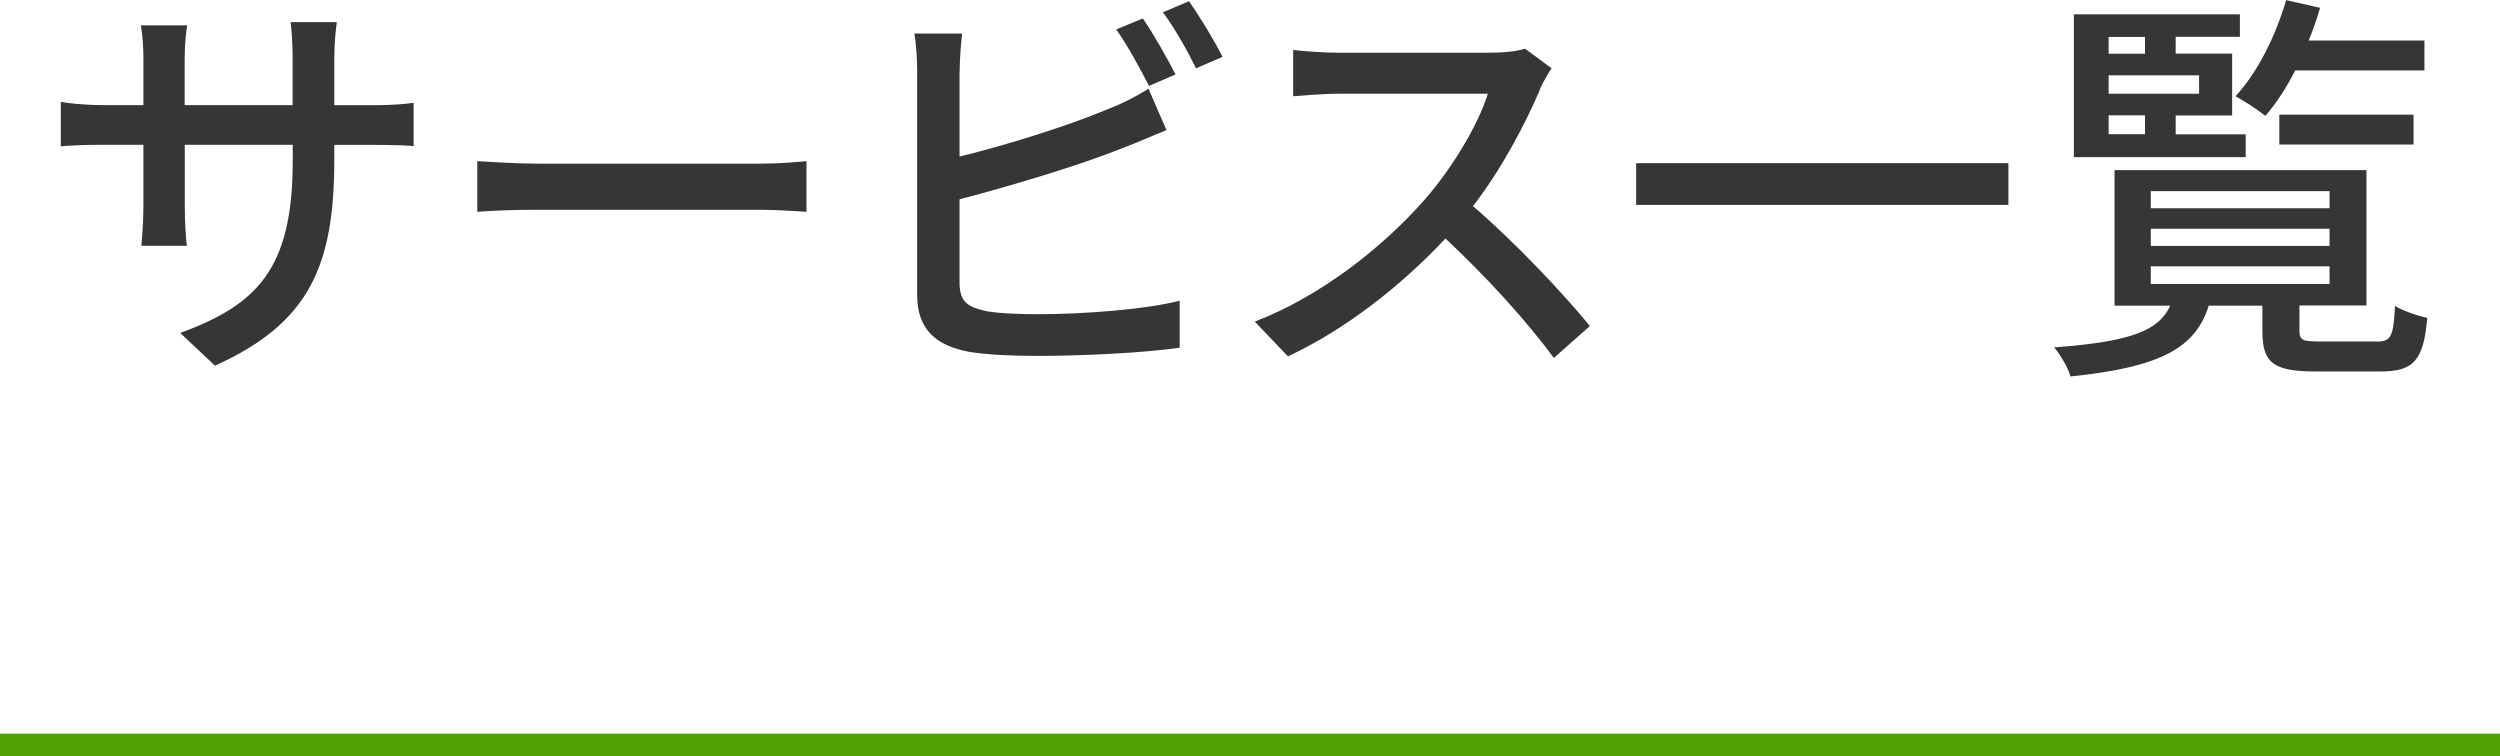 <?xml version="1.0" encoding="UTF-8"?><svg id="_イヤー_2" xmlns="http://www.w3.org/2000/svg" viewBox="0 0 220 66.56"><defs><style>.cls-1{fill:#373535;}.cls-2{fill:none;stroke:#4fa000;stroke-miterlimit:10;stroke-width:2px;}</style></defs><g id="otehr"><line class="cls-2" y1="65.56" x2="220" y2="65.56"/><g><path class="cls-1" d="M18.92,32.18l-3.06-2.88c6.73-2.48,9.9-5.58,9.9-15.12v-1.44h-9.5v5.4c0,1.48,.11,2.99,.18,3.49h-4c.04-.5,.18-1.98,.18-3.49v-5.4h-3.53c-1.69,0-3.17,.07-3.74,.14v-3.92c.47,.11,2.09,.29,3.74,.29h3.53V5.11c0-.9-.07-1.94-.22-2.88h4.07c-.07,.47-.22,1.55-.22,2.88v4.14h9.5V5.08c0-1.44-.11-2.63-.18-3.13h4.07c-.07,.54-.22,1.69-.22,3.13v4.18h3.38c1.76,0,2.92-.11,3.6-.22v3.82c-.58-.07-1.84-.11-3.56-.11h-3.42v1.22c0,9.29-2.09,14.43-10.51,18.21Z"/><path class="cls-1" d="M47.36,14.4h19.58c1.73,0,3.13-.14,4.03-.22v4.46c-.79-.04-2.45-.18-4.03-.18h-19.58c-1.98,0-4.14,.07-5.36,.18v-4.46c1.19,.07,3.42,.22,5.36,.22Z"/><path class="cls-1" d="M84.44,6.26v7.52c4.25-1.04,9.65-2.74,13.14-4.21,1.19-.47,2.3-1.01,3.49-1.76l1.58,3.64c-1.19,.47-2.63,1.12-3.78,1.55-3.85,1.55-9.9,3.35-14.43,4.54v7.34c0,1.73,.76,2.16,2.45,2.52,1.08,.18,2.77,.25,4.5,.25,3.78,0,9.43-.4,12.42-1.19v4.14c-3.28,.47-8.67,.72-12.63,.72-2.23,0-4.39-.11-5.9-.36-2.92-.54-4.57-1.98-4.57-5V6.26c0-.86-.07-2.34-.25-3.31h4.21c-.11,.97-.22,2.27-.22,3.31Zm19.01,.29l-2.34,1.01c-.72-1.44-1.91-3.6-2.88-4.97l2.34-.97c.9,1.3,2.16,3.53,2.88,4.93Zm4.14-1.55l-2.34,1.01c-.76-1.55-1.91-3.6-2.92-4.93l2.3-.97c.94,1.33,2.3,3.56,2.95,4.9Z"/><path class="cls-1" d="M135.52,7.88c-1.26,2.95-3.38,7.02-5.9,10.26,3.71,3.17,8.06,7.81,10.29,10.55l-3.17,2.81c-2.38-3.24-5.98-7.2-9.54-10.51-3.85,4.1-8.71,7.96-13.86,10.37l-2.92-3.06c5.83-2.23,11.23-6.55,14.79-10.55,2.45-2.74,4.86-6.7,5.72-9.5h-13.21c-1.4,0-3.35,.18-3.92,.22V4.39c.72,.11,2.81,.25,3.92,.25h13.35c1.33,0,2.52-.14,3.13-.36l2.34,1.73c-.25,.36-.79,1.26-1.04,1.87Z"/><path class="cls-1" d="M176.74,14.36v3.67h-32.76v-3.67h32.76Z"/><path class="cls-1" d="M209.14,30.06c1.26,0,1.48-.4,1.62-3.13,.68,.4,1.94,.86,2.84,1.04-.32,3.82-1.26,4.72-4.14,4.72h-5.65c-3.78,0-4.72-.76-4.72-3.56v-2.23h-4.72c-1.15,3.64-4.07,5.4-12.17,6.23-.18-.72-.9-1.94-1.44-2.56,6.8-.5,9.21-1.48,10.22-3.67h-4.9V14.97h22.17v11.91h-5.9v2.2c0,.86,.25,.97,1.8,.97h4.97Zm-11.52-16.23h-15.12V1.26h14.61v1.98h-5.65v1.48h4.97v5.44h-4.97v1.66h6.16v2.02Zm-12.06-10.58v1.48h3.2v-1.48h-3.2Zm7.96,3.38h-7.96v1.62h7.96v-1.62Zm-7.96,5.18h3.2v-1.66h-3.2v1.66Zm3.71,6.52h15.73v-1.51h-15.73v1.51Zm0,3.31h15.73v-1.51h-15.73v1.51Zm0,3.35h15.73v-1.55h-15.73v1.55Zm12.71-18.79c-.79,1.55-1.69,2.92-2.63,4-.61-.5-1.87-1.33-2.63-1.73,1.94-2.09,3.53-5.26,4.46-8.46l2.99,.68c-.29,.97-.61,1.94-1.01,2.88h10.19v2.63h-11.37Zm-1.4,6.52v-2.63h11.81v2.63h-11.81Z"/></g></g></svg>